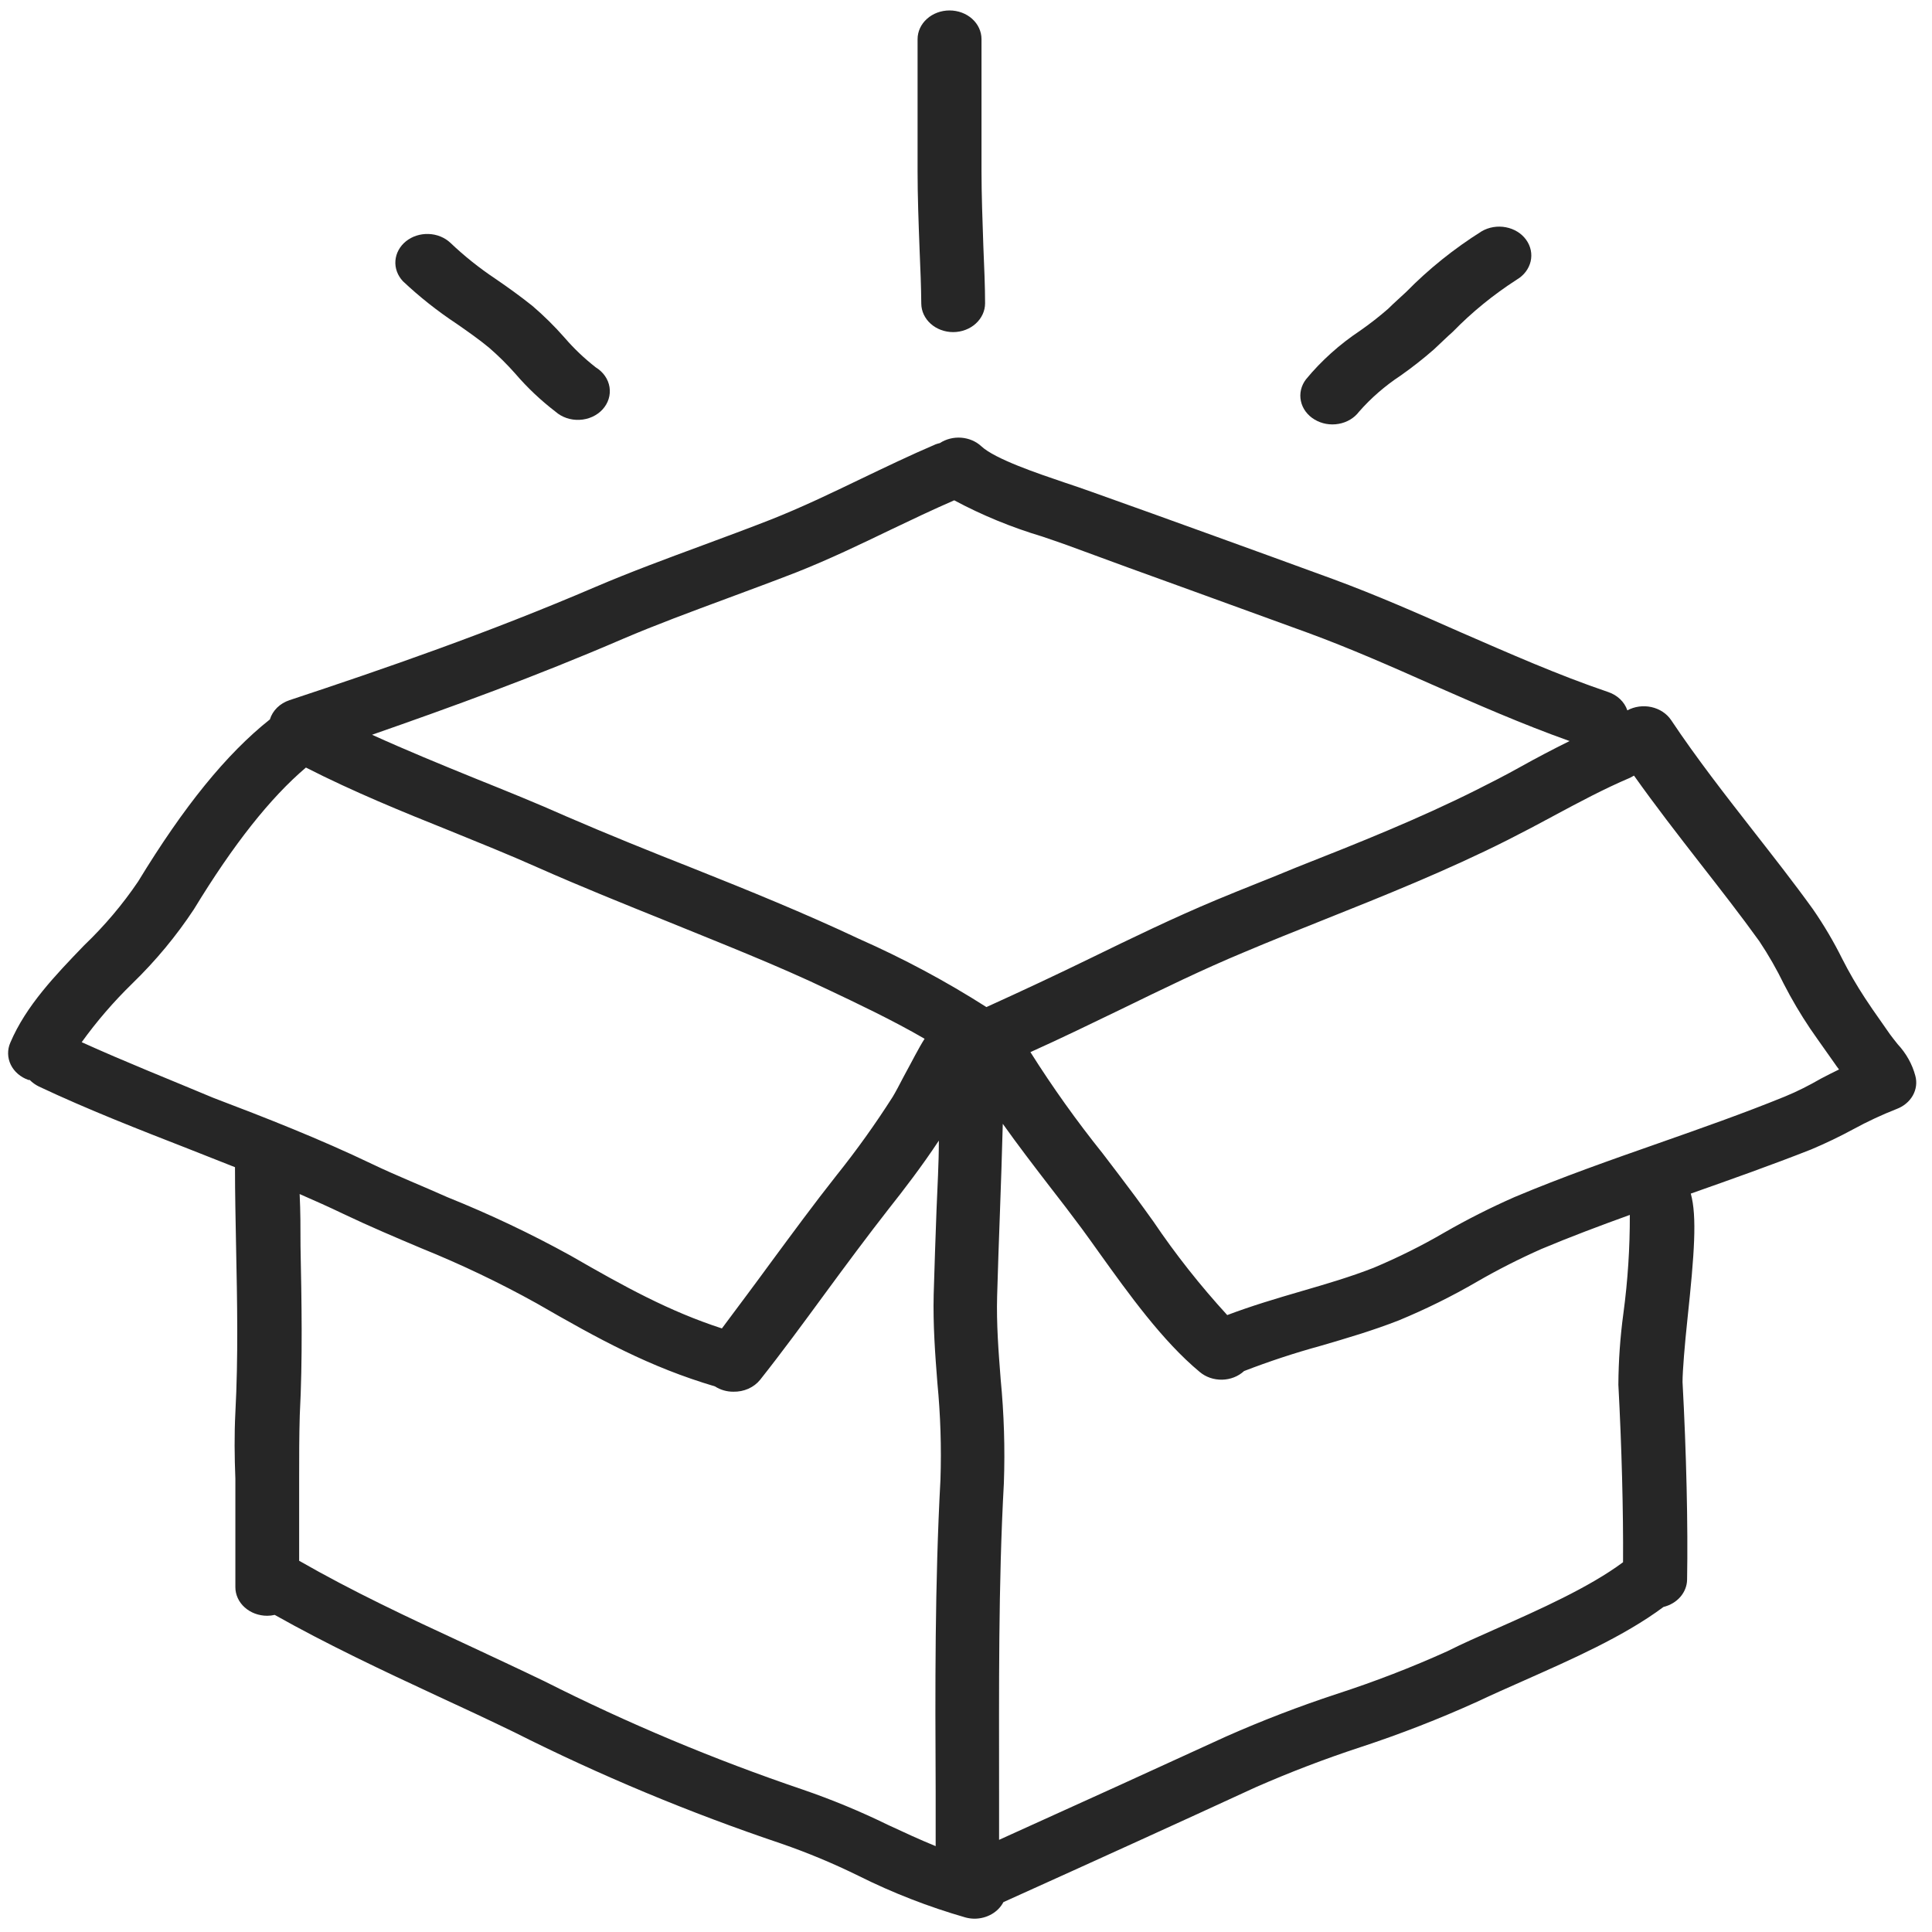 <svg width="81" height="81" viewBox="0 0 81 81" fill="none" xmlns="http://www.w3.org/2000/svg">
<path d="M80.302 45.107C80.173 44.618 79.919 44.163 79.56 43.778C79.421 43.602 79.287 43.435 79.23 43.352L78.823 42.769C78.612 42.472 78.401 42.167 78.189 41.843C77.84 41.31 77.521 40.761 77.236 40.199C76.88 39.482 76.47 38.787 76.009 38.12C75.195 36.99 74.329 35.889 73.494 34.819C72.335 33.333 71.134 31.796 70.062 30.189C69.878 29.917 69.582 29.722 69.238 29.645C68.894 29.569 68.531 29.618 68.227 29.782C68.168 29.607 68.065 29.446 67.925 29.313C67.786 29.18 67.614 29.077 67.423 29.013C65.331 28.305 63.264 27.388 61.239 26.508C59.502 25.74 57.709 24.948 55.869 24.272C54.22 23.666 52.56 23.068 50.901 22.466C49.241 21.864 47.468 21.226 45.747 20.614C45.428 20.499 45.051 20.369 44.644 20.235C43.48 19.841 41.717 19.244 41.145 18.712C40.922 18.504 40.622 18.376 40.302 18.351C39.982 18.326 39.663 18.407 39.403 18.577C39.343 18.59 39.285 18.607 39.228 18.628C38.146 19.091 37.099 19.596 36.084 20.082C34.806 20.698 33.6 21.276 32.312 21.786C31.369 22.156 30.389 22.517 29.441 22.869C27.962 23.416 26.431 23.98 24.957 24.61C20.453 26.541 16.134 28.032 12.135 29.356C11.937 29.422 11.76 29.529 11.617 29.669C11.475 29.81 11.371 29.978 11.316 30.161C9.491 31.61 7.708 33.81 5.791 36.958C5.141 37.92 4.381 38.818 3.523 39.639C2.328 40.88 1.091 42.162 0.431 43.718C0.367 43.865 0.336 44.022 0.34 44.181C0.343 44.339 0.382 44.495 0.452 44.64C0.523 44.785 0.625 44.916 0.752 45.025C0.88 45.135 1.03 45.221 1.194 45.278C1.211 45.276 1.228 45.276 1.246 45.278C1.355 45.387 1.484 45.48 1.627 45.551C3.688 46.523 5.832 47.357 7.894 48.162L9.852 48.935C9.852 50.056 9.878 51.186 9.898 52.278C9.945 54.556 9.991 56.908 9.868 59.223C9.821 60.149 9.831 61.075 9.868 62.001C9.868 62.385 9.868 62.765 9.868 63.149V66.538C9.867 66.696 9.901 66.853 9.968 66.999C10.034 67.145 10.133 67.278 10.257 67.389C10.381 67.501 10.528 67.59 10.69 67.65C10.853 67.711 11.027 67.742 11.202 67.742C11.308 67.742 11.414 67.729 11.517 67.705C13.748 68.96 16.062 70.048 18.304 71.09C19.376 71.585 20.479 72.099 21.556 72.622C25.151 74.433 28.895 75.995 32.755 77.294C33.868 77.679 34.95 78.131 35.996 78.646C37.423 79.359 38.925 79.944 40.48 80.391C40.602 80.424 40.729 80.441 40.856 80.442C41.111 80.442 41.36 80.376 41.574 80.253C41.789 80.13 41.96 79.955 42.068 79.748C46.232 77.868 49.427 76.414 52.643 74.932C54.069 74.306 55.532 73.746 57.023 73.256C58.7 72.705 60.34 72.067 61.935 71.344C62.543 71.057 63.197 70.766 63.878 70.465C65.857 69.585 68.078 68.613 69.743 67.372C70.022 67.304 70.27 67.156 70.449 66.951C70.627 66.745 70.727 66.493 70.732 66.233C70.773 63.973 70.701 60.876 70.541 57.941C70.541 57.478 70.634 56.362 70.748 55.292C71.036 52.584 71.155 51.005 70.887 50.042C72.556 49.454 74.267 48.848 75.937 48.19C76.544 47.934 77.136 47.649 77.71 47.338C78.29 47.022 78.893 46.74 79.514 46.496C79.808 46.386 80.049 46.187 80.194 45.932C80.338 45.677 80.377 45.385 80.302 45.107ZM26.102 26.791C27.509 26.189 29.003 25.638 30.451 25.101C31.41 24.744 32.404 24.378 33.379 23.999C34.76 23.453 36.069 22.823 37.337 22.212C38.207 21.795 39.104 21.369 40.006 20.976C41.171 21.6 42.409 22.109 43.696 22.494C44.072 22.624 44.423 22.74 44.727 22.851C46.445 23.486 48.163 24.113 49.88 24.73L54.838 26.532C56.59 27.175 58.343 27.948 60.033 28.698C61.899 29.518 63.816 30.36 65.805 31.069C65.094 31.421 64.398 31.786 63.744 32.152C63.089 32.518 62.512 32.81 61.888 33.124C59.471 34.333 56.987 35.328 54.354 36.365C53.246 36.828 52.133 37.254 51.025 37.717C49.216 38.472 47.453 39.328 45.752 40.157C44.32 40.856 42.846 41.546 41.356 42.222C39.663 41.142 37.876 40.185 36.012 39.361C33.744 38.291 31.374 37.328 29.049 36.402C27.297 35.712 25.483 34.981 23.762 34.236C22.494 33.671 21.216 33.157 19.974 32.657C18.469 32.046 17.016 31.448 15.598 30.805C18.928 29.643 22.453 28.365 26.102 26.791ZM3.425 43.694C4.055 42.819 4.767 41.993 5.554 41.227C6.533 40.276 7.396 39.234 8.131 38.12C9.785 35.402 11.331 33.449 12.826 32.18C14.815 33.194 16.866 34.032 18.855 34.828C20.072 35.324 21.329 35.828 22.556 36.375C24.318 37.157 26.163 37.898 27.941 38.615C30.209 39.541 32.58 40.467 34.755 41.509C35.832 42.019 37.44 42.778 38.764 43.551C38.506 43.954 38.249 44.477 37.893 45.125C37.708 45.482 37.532 45.815 37.429 45.982C36.705 47.12 35.916 48.223 35.064 49.287C34.141 50.454 33.219 51.709 32.327 52.917C31.652 53.843 30.956 54.769 30.266 55.695C28.06 54.977 26.215 53.964 23.916 52.639C22.259 51.725 20.538 50.908 18.763 50.195C17.732 49.732 16.634 49.297 15.609 48.806C13.408 47.75 11.14 46.861 8.945 46.028C7.126 45.264 5.245 44.519 3.425 43.694ZM33.657 75.03C29.927 73.765 26.309 72.248 22.834 70.492C21.731 69.96 20.613 69.441 19.536 68.937C17.098 67.807 14.794 66.728 12.542 65.436V63.121C12.542 62.733 12.542 62.339 12.542 61.95C12.542 61.084 12.542 60.186 12.568 59.33C12.692 56.964 12.645 54.566 12.599 52.246C12.599 51.528 12.599 50.792 12.563 50.061C13.176 50.329 13.79 50.602 14.387 50.889C15.475 51.408 16.588 51.88 17.665 52.334C19.329 53.007 20.942 53.777 22.494 54.64C25.143 56.167 27.23 57.311 29.977 58.126C30.202 58.272 30.473 58.35 30.75 58.348C30.968 58.352 31.183 58.309 31.378 58.222C31.573 58.135 31.741 58.007 31.869 57.848C32.776 56.705 33.693 55.454 34.579 54.246C35.466 53.038 36.373 51.815 37.264 50.676C37.888 49.889 38.656 48.889 39.362 47.82C39.362 48.797 39.3 49.769 39.264 50.727C39.223 51.908 39.176 53.089 39.145 54.274C39.114 55.552 39.207 56.788 39.3 57.978C39.431 59.328 39.474 60.684 39.429 62.038C39.192 66.4 39.207 70.835 39.228 75.085C39.228 75.854 39.228 76.622 39.228 77.4C38.558 77.127 37.898 76.821 37.223 76.507C36.072 75.944 34.881 75.45 33.657 75.03ZM62.692 68.302C61.992 68.613 61.306 68.913 60.682 69.228C59.177 69.908 57.628 70.506 56.044 71.02C54.464 71.54 52.916 72.135 51.406 72.803C48.463 74.155 45.551 75.479 41.887 77.136C41.887 76.456 41.887 75.77 41.887 75.094C41.887 70.853 41.851 66.474 42.088 62.177C42.139 60.728 42.094 59.278 41.954 57.834C41.861 56.64 41.774 55.519 41.805 54.343C41.836 53.167 41.882 51.996 41.923 50.82C41.964 49.644 42.011 48.371 42.042 47.116C42.67 48 43.34 48.875 44 49.732C44.464 50.329 44.917 50.917 45.345 51.496C45.582 51.82 45.83 52.163 46.082 52.519C47.324 54.251 48.736 56.223 50.298 57.519C50.551 57.734 50.888 57.851 51.237 57.844C51.585 57.837 51.916 57.707 52.158 57.482C53.203 57.078 54.271 56.726 55.359 56.427C56.441 56.112 57.559 55.783 58.647 55.357C59.786 54.885 60.887 54.341 61.94 53.727C62.804 53.229 63.699 52.775 64.62 52.366C65.831 51.857 67.078 51.389 68.331 50.936C68.335 52.314 68.246 53.692 68.062 55.061C67.927 56.055 67.857 57.055 67.851 58.056C67.99 60.649 68.062 63.367 68.047 65.497C66.635 66.548 64.553 67.478 62.692 68.302ZM74.834 45.972C73.108 46.676 71.299 47.31 69.547 47.926C67.552 48.625 65.491 49.348 63.502 50.186C62.488 50.632 61.504 51.13 60.554 51.676C59.605 52.229 58.614 52.722 57.59 53.153C56.621 53.533 55.611 53.829 54.544 54.139C53.478 54.45 52.483 54.746 51.452 55.135C50.319 53.897 49.285 52.588 48.36 51.218C48.097 50.852 47.845 50.5 47.602 50.172C47.164 49.579 46.701 48.977 46.232 48.361C45.137 46.995 44.125 45.576 43.201 44.111C44.51 43.523 45.778 42.903 47.046 42.292C48.711 41.481 50.432 40.639 52.174 39.916C53.266 39.453 54.364 39.018 55.462 38.578C58.039 37.551 60.688 36.486 63.192 35.226C63.842 34.898 64.481 34.56 65.115 34.217C66.218 33.624 67.258 33.069 68.346 32.606L68.506 32.518C69.413 33.796 70.366 35.023 71.299 36.222C72.118 37.273 72.969 38.361 73.762 39.463C74.148 40.043 74.492 40.645 74.793 41.264C75.119 41.899 75.484 42.517 75.886 43.116C76.102 43.431 76.319 43.736 76.535 44.042L76.937 44.611C76.973 44.667 77.03 44.745 77.102 44.838C76.844 44.963 76.587 45.093 76.35 45.218C75.85 45.505 75.355 45.759 74.834 45.972Z" fill="#262626"></path>
<path d="M38.625 12.73C38.628 13.047 38.77 13.351 39.021 13.575C39.272 13.799 39.611 13.924 39.965 13.924C40.32 13.922 40.659 13.794 40.909 13.567C41.159 13.341 41.3 13.035 41.3 12.716C41.3 12.021 41.264 11.193 41.227 10.313C41.191 9.253 41.15 8.156 41.15 7.179V1.641C41.15 1.322 41.009 1.016 40.758 0.79C40.506 0.564 40.166 0.438 39.81 0.438C39.455 0.438 39.114 0.564 38.863 0.79C38.611 1.016 38.47 1.322 38.47 1.641V7.197C38.47 8.216 38.511 9.332 38.553 10.438C38.589 11.258 38.62 12.072 38.625 12.73Z" fill="#262626"></path>
<path d="M19.149 13.577C19.634 13.915 20.092 14.235 20.51 14.582C20.902 14.922 21.269 15.286 21.608 15.67C22.105 16.25 22.668 16.782 23.288 17.258C23.42 17.375 23.578 17.466 23.753 17.526C23.926 17.585 24.112 17.611 24.298 17.602C24.484 17.594 24.666 17.55 24.832 17.475C24.998 17.4 25.145 17.294 25.263 17.165C25.381 17.036 25.468 16.886 25.518 16.725C25.568 16.564 25.581 16.396 25.554 16.23C25.528 16.065 25.464 15.906 25.365 15.764C25.267 15.622 25.137 15.5 24.983 15.406C24.5 15.029 24.06 14.611 23.669 14.156C23.256 13.685 22.807 13.241 22.324 12.827C21.809 12.415 21.293 12.045 20.778 11.693C20.099 11.24 19.466 10.735 18.886 10.183C18.646 9.956 18.317 9.822 17.969 9.81C17.62 9.797 17.28 9.907 17.02 10.116C16.761 10.325 16.602 10.617 16.578 10.93C16.554 11.242 16.667 11.551 16.892 11.79C17.585 12.444 18.34 13.042 19.149 13.577Z" fill="#262626"></path>
<path d="M55.117 17.591C55.412 17.768 55.774 17.833 56.122 17.771C56.471 17.71 56.778 17.527 56.977 17.262C57.478 16.689 58.065 16.18 58.719 15.748C59.206 15.406 59.672 15.039 60.116 14.651C60.383 14.406 60.631 14.156 60.914 13.906C61.71 13.089 62.608 12.358 63.589 11.725C63.888 11.55 64.098 11.275 64.172 10.962C64.246 10.648 64.178 10.32 63.983 10.051C63.789 9.782 63.483 9.594 63.133 9.528C62.784 9.461 62.42 9.522 62.12 9.697C60.959 10.427 59.898 11.279 58.961 12.234C58.709 12.475 58.446 12.697 58.198 12.947C57.825 13.272 57.433 13.578 57.023 13.864C56.16 14.439 55.395 15.125 54.756 15.901C54.654 16.033 54.583 16.181 54.546 16.338C54.509 16.495 54.507 16.657 54.541 16.814C54.574 16.972 54.642 17.122 54.741 17.255C54.84 17.388 54.968 17.503 55.117 17.591Z" fill="#262626"></path>
</svg>
